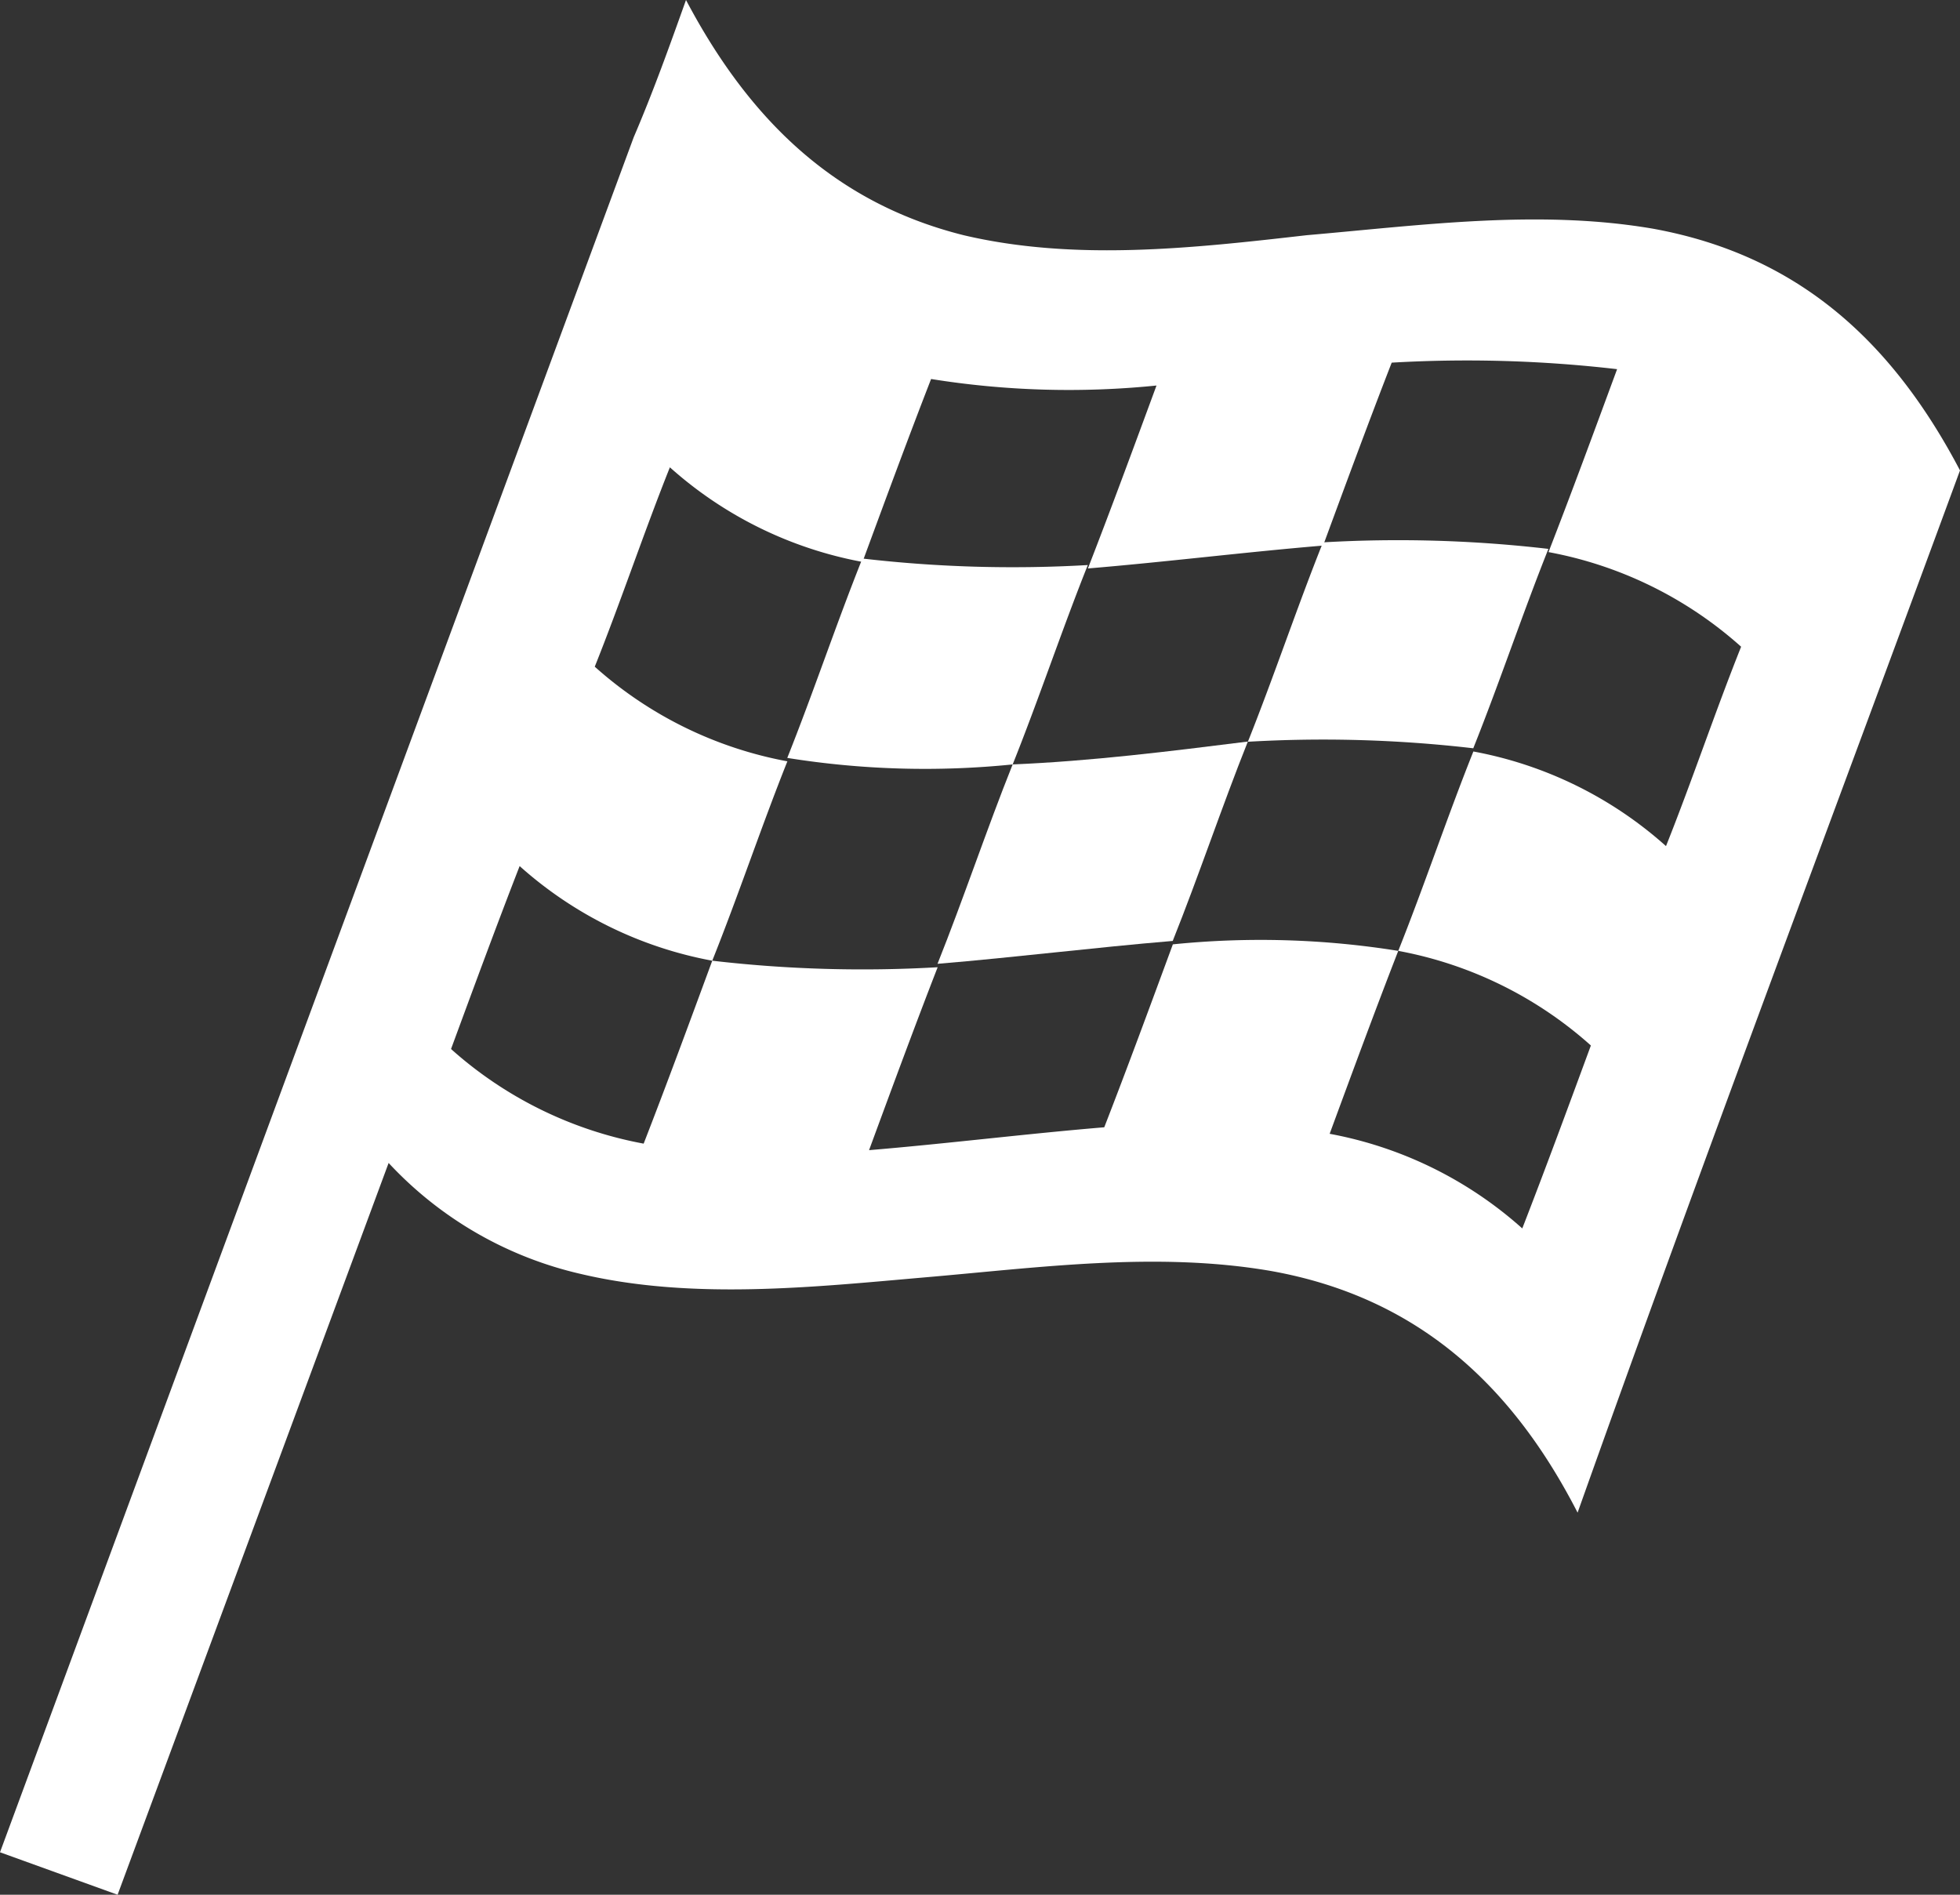 <svg id="track-mode" xmlns="http://www.w3.org/2000/svg" width="58" height="56.067" viewBox="0 0 58 56.067">
  <rect x="0" y="0" width="58" height="56.067" fill="#333333" stroke="none"/>
  <g id="Group_141" data-name="Group 141">
    <path id="Path_246" data-name="Path 246" d="M48.913,7.767c-3.383-.58-6.863-.1-10.247.193-3.383.387-6.863.773-10.15,0C24.65,6.993,22.137,4.48,20.3,1c-.483,1.353-.967,2.707-1.547,4.06L8.893,31.74,0,55.81l3.48,1.257L11.5,35.413a11.171,11.171,0,0,0,5.7,3.287c3.287.773,6.863.387,10.15.1,3.383-.29,6.863-.773,10.247-.193,4.35.773,7.153,3.383,9.087,7.153C50.363,35.413,54.23,25.167,58,14.92,55.97,11.053,53.167,8.54,48.913,7.767Zm.387,18.27a11.75,11.75,0,0,0-5.7-2.8c-.773,1.933-1.45,3.963-2.223,5.9a11.75,11.75,0,0,1,5.7,2.8c-.677,1.837-1.353,3.673-2.03,5.413a11.75,11.75,0,0,0-5.7-2.8c.677-1.837,1.353-3.673,2.03-5.413a25.709,25.709,0,0,0-6.67-.193c-.677,1.837-1.353,3.673-2.03,5.413-2.32.193-4.64.483-6.96.677.677-1.837,1.353-3.673,2.03-5.413a38.473,38.473,0,0,1-6.67-.193c-.677,1.837-1.353,3.673-2.03,5.413a11.75,11.75,0,0,1-5.7-2.8c.677-1.837,1.353-3.673,2.03-5.413a11.75,11.75,0,0,0,5.7,2.8c.773-1.933,1.45-3.963,2.223-5.9a11.75,11.75,0,0,1-5.7-2.8c.773-1.933,1.45-3.963,2.223-5.9a11.75,11.75,0,0,0,5.7,2.8c.677-1.837,1.353-3.673,2.03-5.413a25.709,25.709,0,0,0,6.67.193c-.677,1.837-1.353,3.673-2.03,5.413,2.32-.193,4.64-.483,6.96-.677.677-1.837,1.353-3.673,2.03-5.413a38.473,38.473,0,0,1,6.67.193c-.677,1.837-1.353,3.673-2.03,5.413a11.75,11.75,0,0,1,5.7,2.8C50.75,22.073,50.073,24.1,49.3,26.037Z" transform="translate(0 -1)" fill="#fff"/>
    <path id="Path_247" data-name="Path 247" d="M30.923,24.377c-.773,1.933-1.45,3.963-2.223,5.9,2.32-.193,4.64-.483,6.96-.677.773-1.933,1.45-3.963,2.223-5.9C35.563,23.99,33.243,24.28,30.923,24.377Z" transform="translate(-0.957 -1.757)" fill="#fff"/>
    <path id="Path_248" data-name="Path 248" d="M30.77,24.19c.773-1.933,1.45-3.963,2.223-5.9a38.473,38.473,0,0,1-6.67-.193c-.773,1.933-1.45,3.963-2.223,5.9A25.709,25.709,0,0,0,30.77,24.19Z" transform="translate(-0.803 -1.57)" fill="#fff"/>
    <path id="Path_249" data-name="Path 249" d="M40.423,17.6c-.773,1.933-1.45,3.963-2.223,5.9a38.473,38.473,0,0,1,6.67.193c.773-1.933,1.45-3.963,2.223-5.9A38.473,38.473,0,0,0,40.423,17.6Z" transform="translate(-1.273 -1.551)" fill="#fff"/>
  </g>
</svg>
